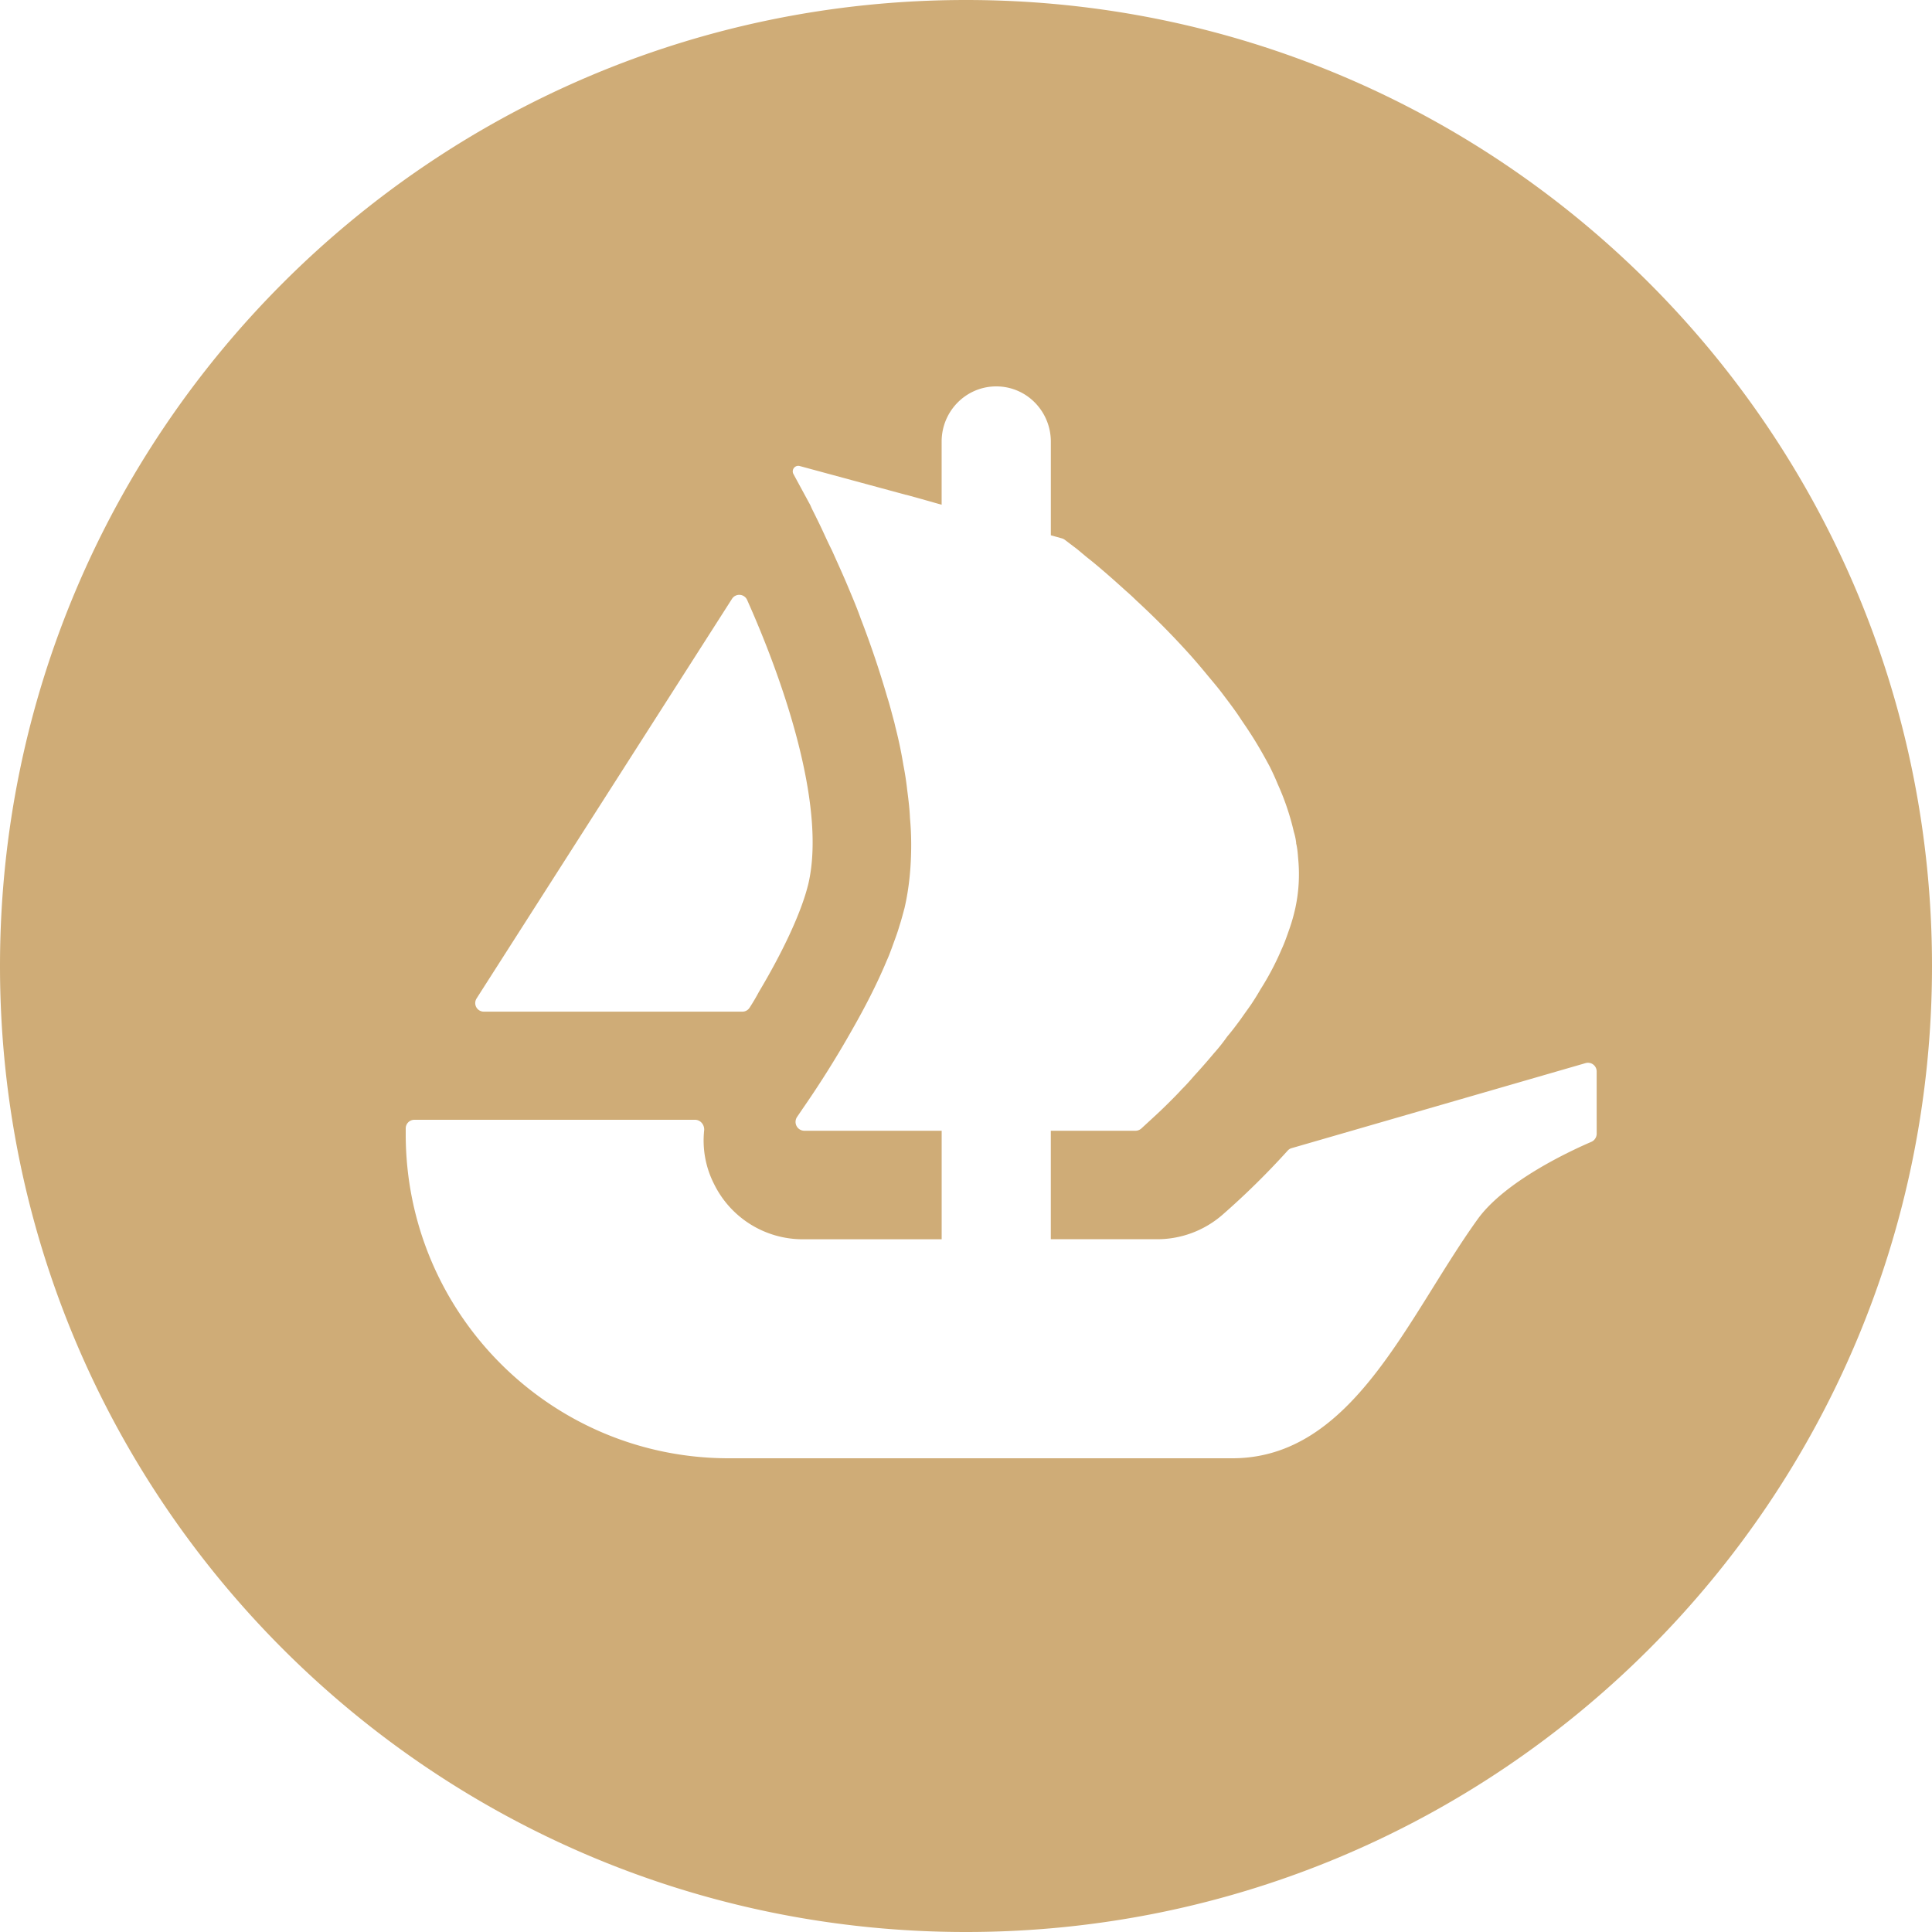 <svg id="Layer_1" data-name="Layer 1" xmlns="http://www.w3.org/2000/svg" viewBox="0 0 2500 2500"><defs><style>.cls-1{fill:#cfac77;}</style></defs><path class="cls-1" d="M1250,0C559.64,0,0,559.64,0,1250S559.64,2500,1250,2500s1250-559.64,1250-1250S1940.36,0,1250,0ZM616.7,1292h0l5.4-8.48,325.15-508.7a11.13,11.13,0,0,1,19.5,1.43C1021.07,898,1068,1049.4,1046,1143.67c-9.38,38.78-35,91.3-64,139.85-3.75,7.08-7.85,14-12.2,20.68a11,11,0,0,1-9.25,4.87H626.2A11.09,11.09,0,0,1,616.7,1292Zm1449.4,175a11.59,11.59,0,0,1-6.93,10.56c-25.17,10.8-111.35,50.34-147.17,100.17C1820.55,1705,1750.7,1887,1594.52,1887H943c-230.9,0-418-187.75-418-419.45v-7.43A11.17,11.17,0,0,1,536.17,1449h363.2c7.18,0,12.46,6.67,11.8,13.75a124.09,124.09,0,0,0,13,69.73,127.76,127.76,0,0,0,114.55,71.14h179.8V1463.2H1040.75a11.45,11.45,0,0,1-9.25-18c2-3,4.12-6,6.43-9.5q34.78-50.07,64.75-103.25c16.3-28.5,32.1-59,44.8-89.5,2.57-5.53,4.62-11.18,6.67-16.7,3.47-9.75,7.08-18.88,9.65-28,2.55-7.7,4.63-15.8,6.68-23.38,6-25.95,8.6-53.42,8.6-81.92,0-11.18-.51-22.88-1.55-34-.5-12.2-2-24.4-3.6-36.6q-1.8-16.41-5-32.63-4-24.61-10.25-48.8l-1.43-6.15c-3.1-11.17-5.65-21.82-9.25-33q-14.91-51.3-34.18-101.2c-4.5-12.72-9.62-24.92-14.75-37.12-7.57-18.38-15.29-35-22.34-50.85-3.61-7.2-6.68-13.75-9.75-20.43q-5.14-11.26-10.68-22.35c-2.57-5.5-5.52-10.65-7.57-15.8l-22-40.57a7.15,7.15,0,0,1,8.1-10.4l137.43,37.25h.37a2.41,2.41,0,0,1,.5.12l18.13,5,19.9,5.64,7.32,2.05V571.4c0-39.43,31.6-71.4,70.62-71.4a69.77,69.77,0,0,1,50,20.92,71.93,71.93,0,0,1,20.68,50.5V692.65l14.62,4.1a11.68,11.68,0,0,1,3.35,1.67c3.6,2.7,8.75,6.68,15.28,11.55,5.15,4.1,10.67,9.13,17.35,14.25,13.22,10.68,29,24.4,46.35,40.2,4.62,4,9.12,8.1,13.24,12.2q37.33,34.36,71.25,72.18c6.71,7.58,13.25,15.27,19.93,23.37s13.75,16.3,19.9,24.4c8.1,10.81,16.83,22,24.4,33.65,3.6,5.53,7.7,11.18,11.17,16.71,9.76,14.75,18.36,30,26.58,45.32,3.48,7.07,7.08,14.77,10.15,22.35a327.4,327.4,0,0,1,20.93,62,74.77,74.77,0,0,1,2.94,13.76v1c1.55,6.17,2.08,12.72,2.58,19.4a207.41,207.41,0,0,1-3.6,64.08,233.53,233.53,0,0,1-7.58,26.84c-3.07,8.75-6.15,17.85-10.15,26.46a358.5,358.5,0,0,1-27.59,52.39c-3.48,6.15-7.58,12.7-11.7,18.88-4.51,6.55-9.11,12.73-13.23,18.75-5.65,7.7-11.67,15.8-17.85,23a240.74,240.74,0,0,1-17.33,21.83q-12.37,14.79-25.42,29c-5.15,6-10.67,12.23-16.33,17.75-5.5,6.15-11.17,11.68-16.3,16.83-8.6,8.6-15.79,15.28-21.82,20.8l-14.13,13a11.56,11.56,0,0,1-7.57,2.82H1359.75v140.37h137.68a128.75,128.75,0,0,0,83.72-31,1003.83,1003.83,0,0,0,85.15-83.72,10.59,10.59,0,0,1,5.25-3.2l380.27-110a11.22,11.22,0,0,1,13.84,7.78,11.4,11.4,0,0,1,.41,3h0Z"/></svg>